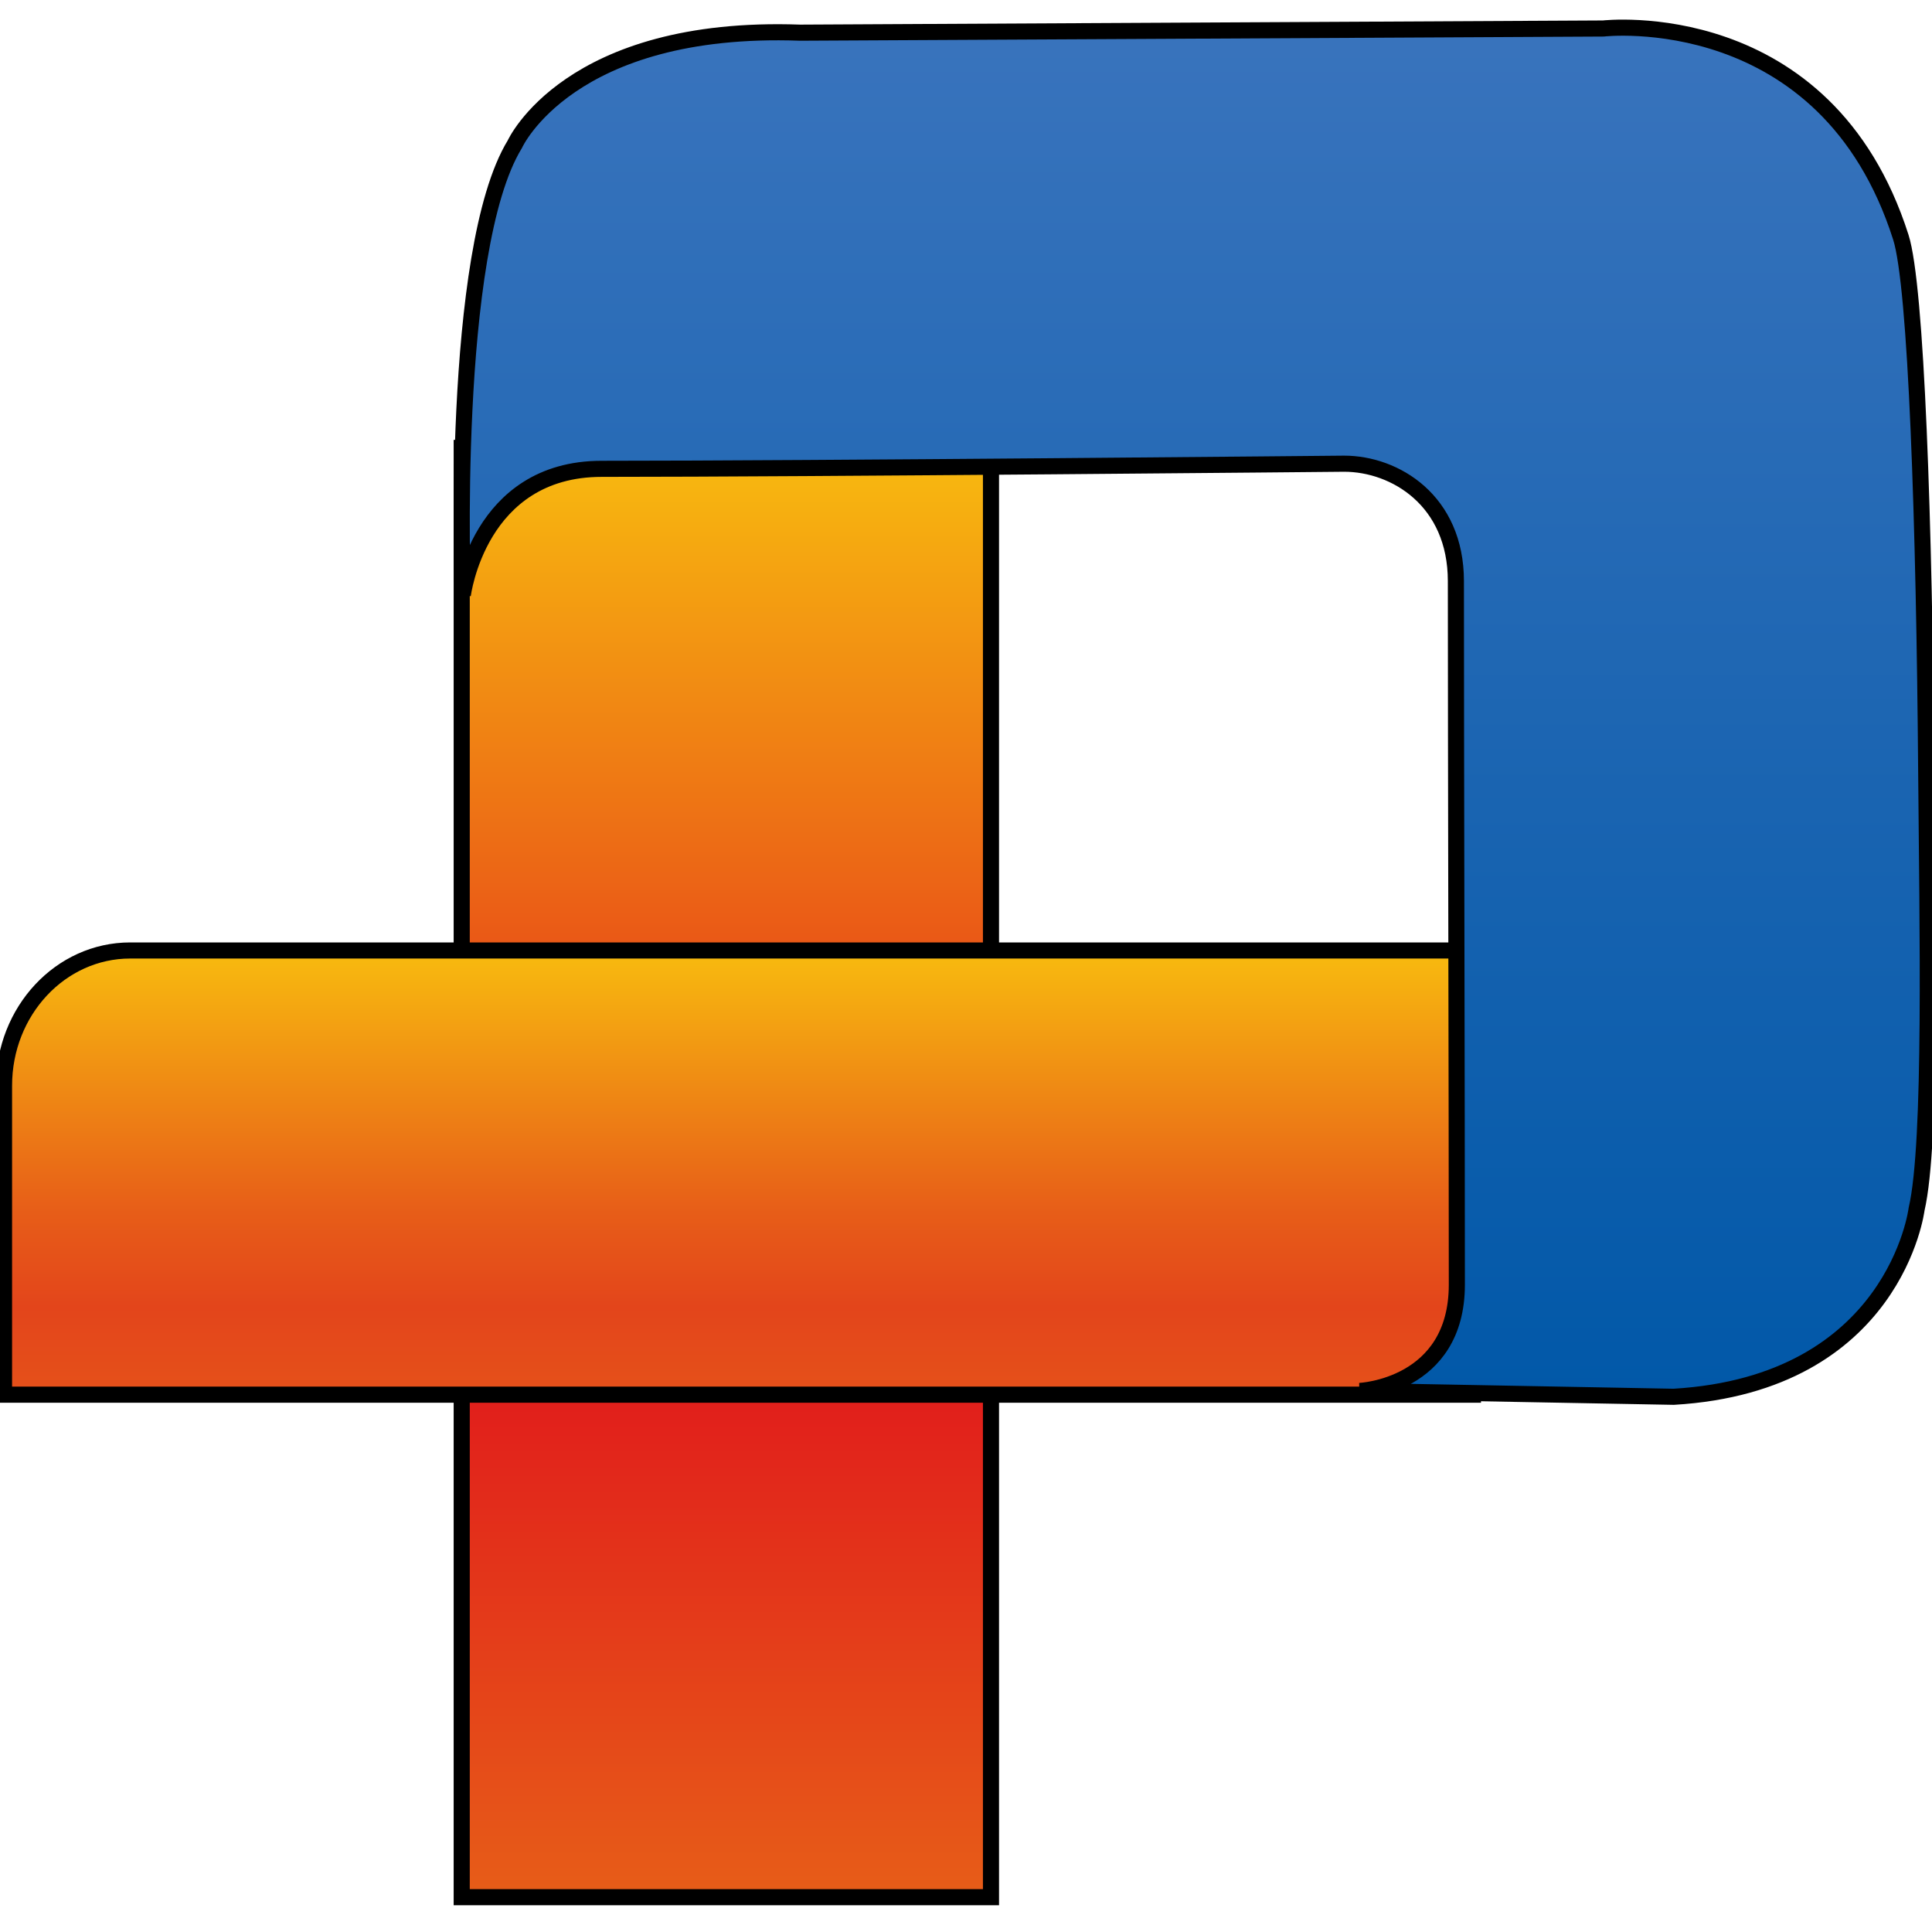 <svg width="120" height="120" xmlns="http://www.w3.org/2000/svg" xml:space="preserve" version="1.1">
 <defs>
  <linearGradient y2="1" x2="0.5" y1="0" x1="0.5" id="SVGID_1_">
   <stop stop-color="#F8BB0F" offset="0"/>
   <stop stop-color="#E0121C" offset="0.585"/>
   <stop stop-color="#E75D18" offset="1"/>
  </linearGradient>
  <linearGradient y2="1" x2="0.5" y1="0" x1="0.5" id="SVGID_2_">
   <stop stop-color="#F8BB0F" offset="0"/>
   <stop stop-color="#E75D18" offset="0.59"/>
   <stop stop-color="#E3451B" offset="0.803"/>
   <stop stop-color="#E5511A" offset="1"/>
  </linearGradient>
  <linearGradient y2="1" x2="0.5" y1="0" x1="0.5" id="SVGID_9_">
   <stop stop-color="#3A74BD" offset="0"/>
   <stop stop-color="#0158A8" offset="1"/>
  </linearGradient>
 </defs>
 <g>
  <title>Layer 1</title>
  <g stroke="null" id="svg_50">
   <rect stroke="null" id="svg_40" fill="url(#SVGID_1_)" height="90.016" width="32.874" class="st2" y="27.822" x="28.678"/>
   <path stroke="null" id="svg_41" fill="url(#SVGID_2_)" d="m91.487,86.625l-91.237,0l0,-19.191c0,-4.638 3.508,-8.398 7.836,-8.398l83.401,0l0,27.589z" class="st3"/>
   <g stroke="null" id="svg_42">
    <path stroke="null" id="svg_49" fill="url(#SVGID_9_)" d="m28.745,36.971c0,0 -0.814,-21.405 3.233,-28.015c0,0 3.353,-7.442 17.72,-6.927l49.885,-0.259c0,0 13.834,-1.604 18.48,12.961c0.966,3.02 1.46,17.772 1.578,33.296c0.073,9.371 0.361,22.972 -0.598,27.077c0,0 -1.339,10.842 -15.089,11.653l-19.512,-0.362c0,0 6.045,-0.259 6.045,-6.604c0,-11.337 -0.059,-33.154 -0.059,-43.695c0,-5.007 -3.771,-7.295 -6.944,-7.295c0,0 -33.068,0.319 -46.117,0.319c-7.663,0 -8.622,7.849 -8.622,7.849z" class="st10"/>
   </g>
  </g>
 </g>
</svg>